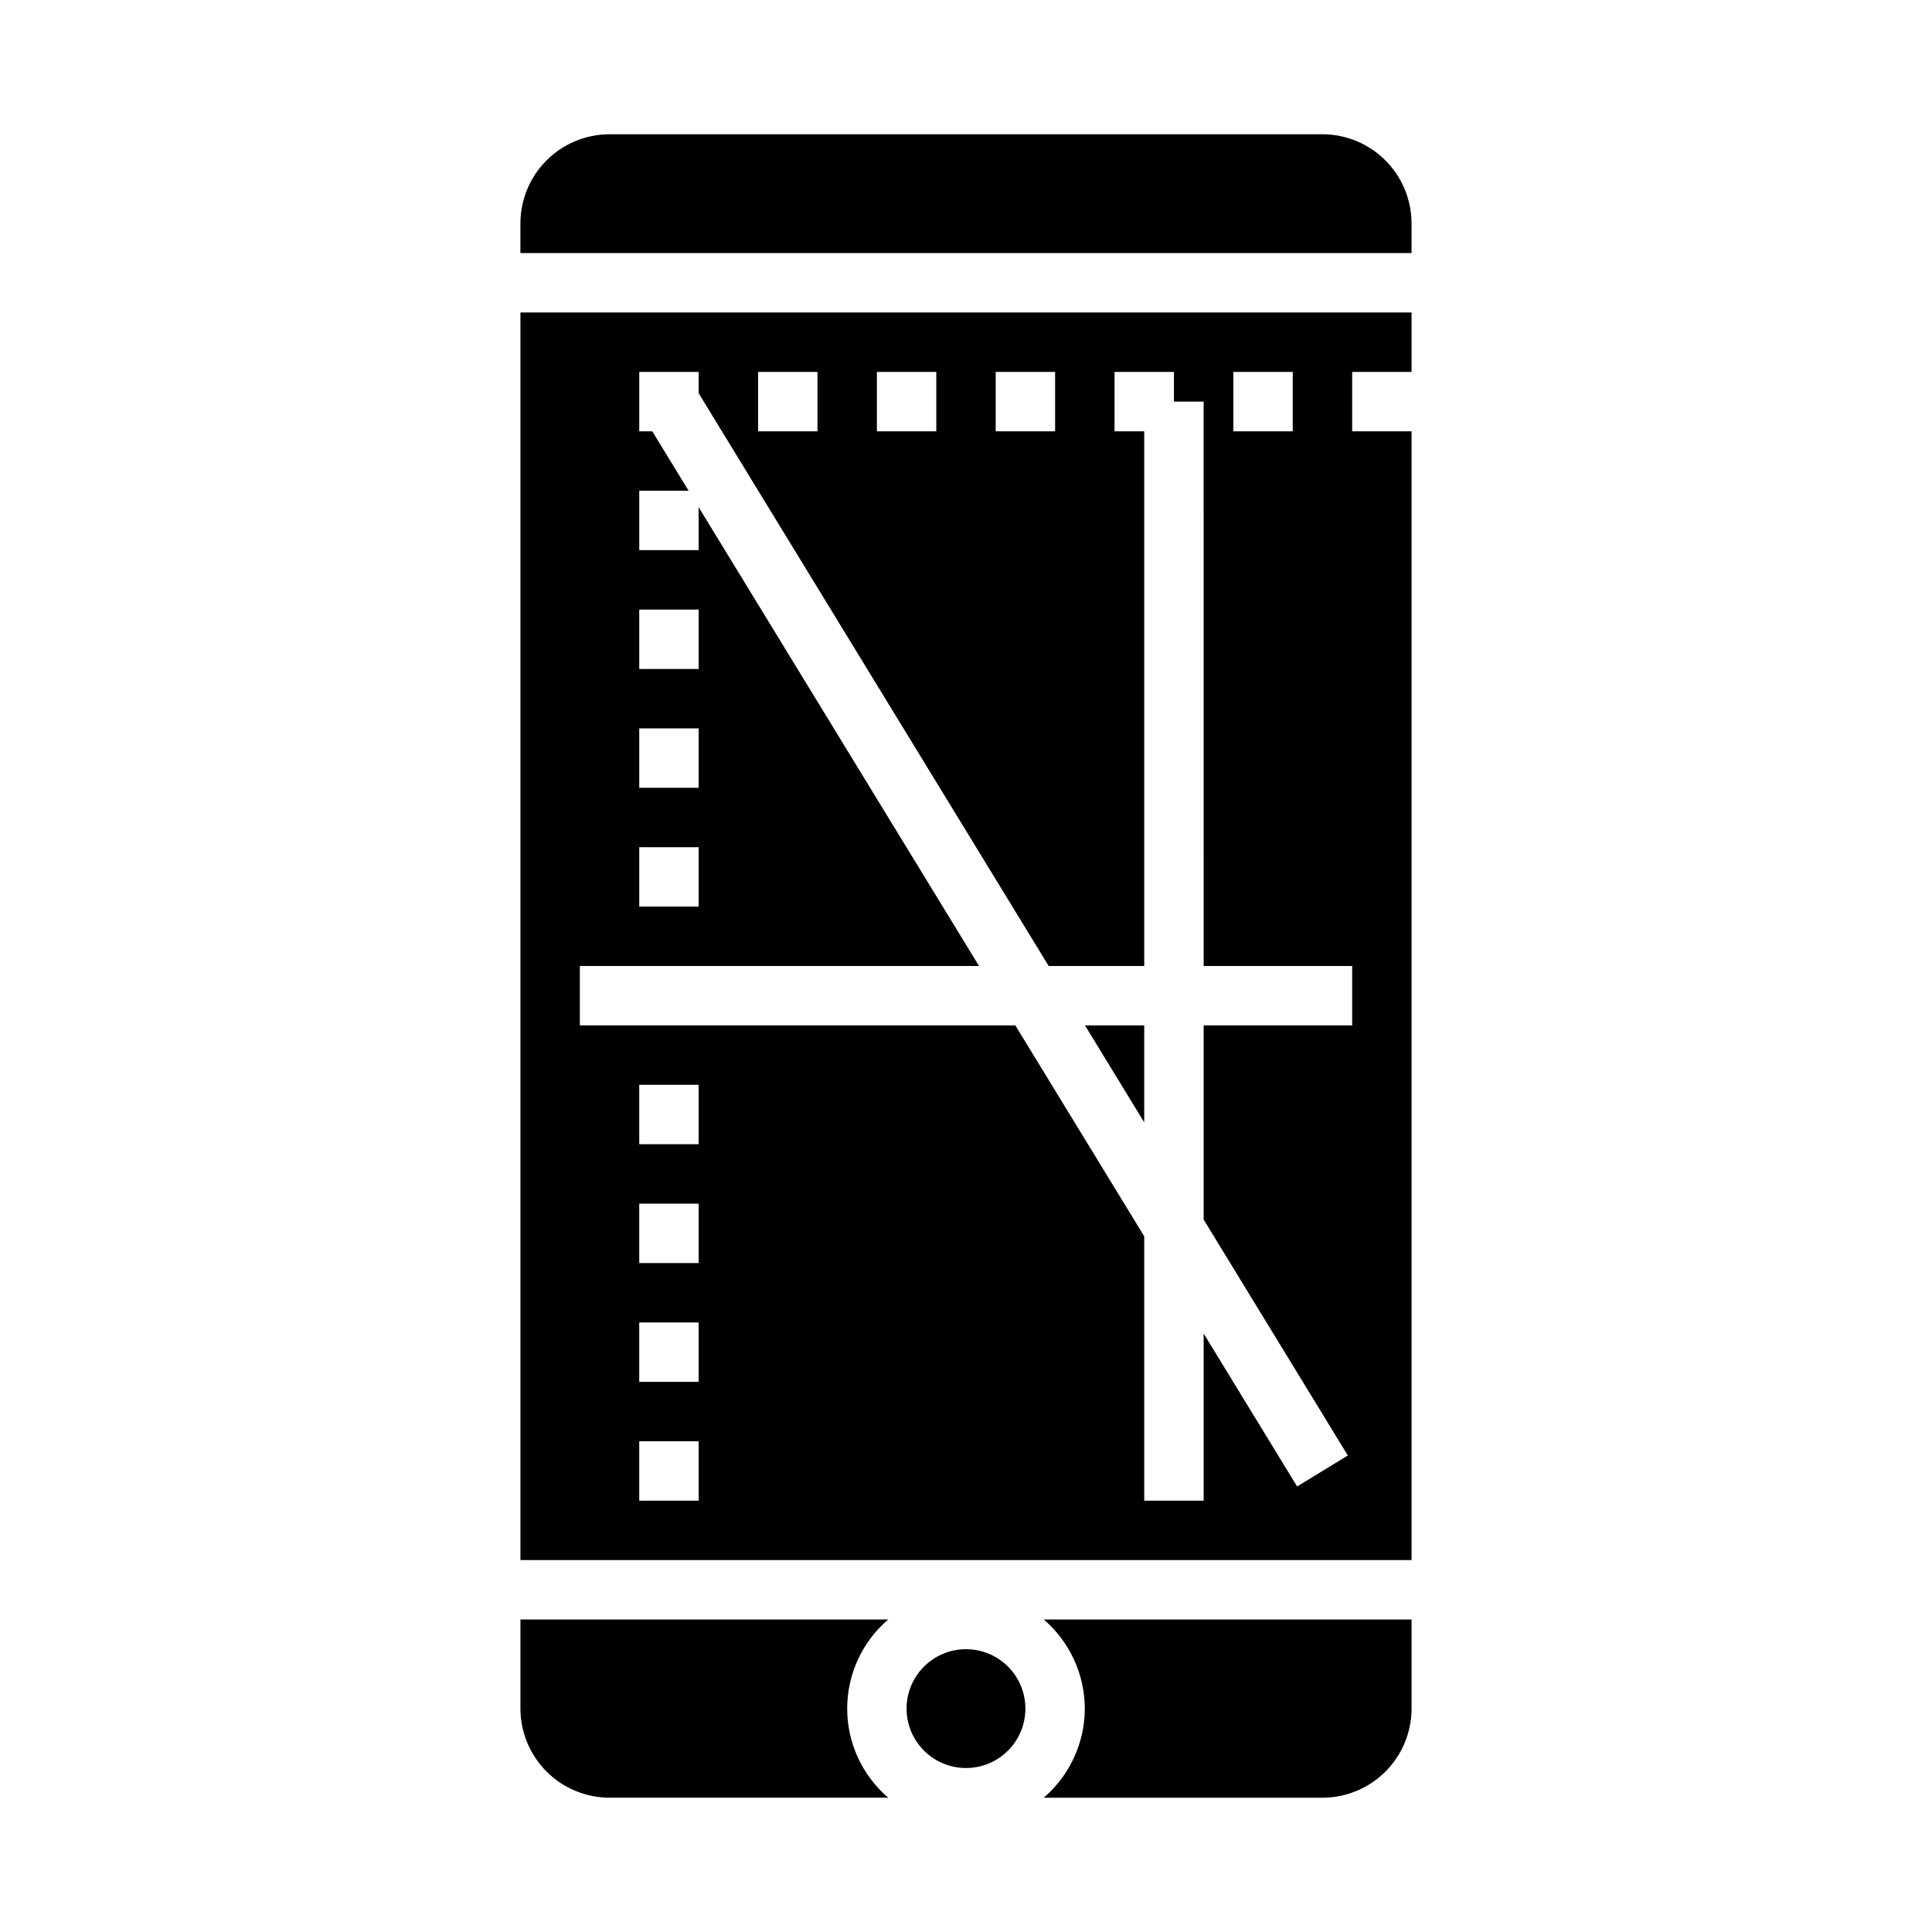 <?xml version="1.0" encoding="UTF-8"?>
<!-- Uploaded to: SVG Repo, www.svgrepo.com, Generator: SVG Repo Mixer Tools -->
<svg fill="#000000" width="800px" height="800px" version="1.1" viewBox="144 144 512 512" xmlns="http://www.w3.org/2000/svg">
 <g>
  <path d="m281.92 573.18v23.617c0.008 6.258 2.496 12.262 6.926 16.691 4.426 4.426 10.43 6.914 16.691 6.922h73.855c-6.906-5.902-10.879-14.531-10.879-23.613 0-9.086 3.973-17.715 10.879-23.617z"/>
  <path d="m415.74 596.8c0 8.695-7.047 15.742-15.742 15.742s-15.746-7.047-15.746-15.742c0-8.695 7.051-15.746 15.746-15.746s15.742 7.051 15.742 15.746"/>
  <path d="m447.23 415.74h-15.699l15.699 25.691z"/>
  <path d="m281.92 557.44h236.16v-299.14h-15.742v-15.742h15.742v-15.746h-236.16zm47.23-15.742h-15.742v-15.746h15.742zm0-31.488h-15.742v-15.746h15.742zm0-31.488h-15.742v-15.742h15.742zm0-31.488h-15.742v-15.742h15.742zm141.7-204.67h15.742v15.742h-15.742zm-62.977 0h15.742v15.742h-15.742zm-31.488 0h15.742v15.742h-15.742zm-31.488 0h15.742v15.742h-15.742zm-31.488 62.977h15.742v15.742h-15.742zm0 31.488h15.742v15.742h-15.742zm0 31.488h15.742v15.742h-15.742zm-15.742 31.488h105.79l-74.305-121.59v11.379h-15.742v-15.742h13.078l-9.621-15.742-3.457-0.004v-15.742h15.742v5.652l92.762 151.79h25.32v-141.7h-7.871v-15.742h15.742v7.871h7.871l0.004 149.57h39.359v15.742h-39.359v51.453l38.207 62.52-13.438 8.211-24.77-40.531v44.301h-15.746v-70.062l-34.156-55.891h-115.41z"/>
  <path d="m494.46 179.58h-188.93c-6.262 0.008-12.266 2.496-16.691 6.926-4.43 4.426-6.918 10.43-6.926 16.691v7.871h236.16v-7.871c-0.008-6.262-2.496-12.266-6.926-16.691-4.426-4.43-10.43-6.918-16.691-6.926z"/>
  <path d="m431.49 596.8c-0.031 9.074-4 17.691-10.879 23.613h73.852c6.262-0.008 12.266-2.496 16.691-6.922 4.43-4.43 6.918-10.434 6.926-16.691v-23.617h-97.469c6.879 5.922 10.848 14.539 10.879 23.617z"/>
 </g>
</svg>